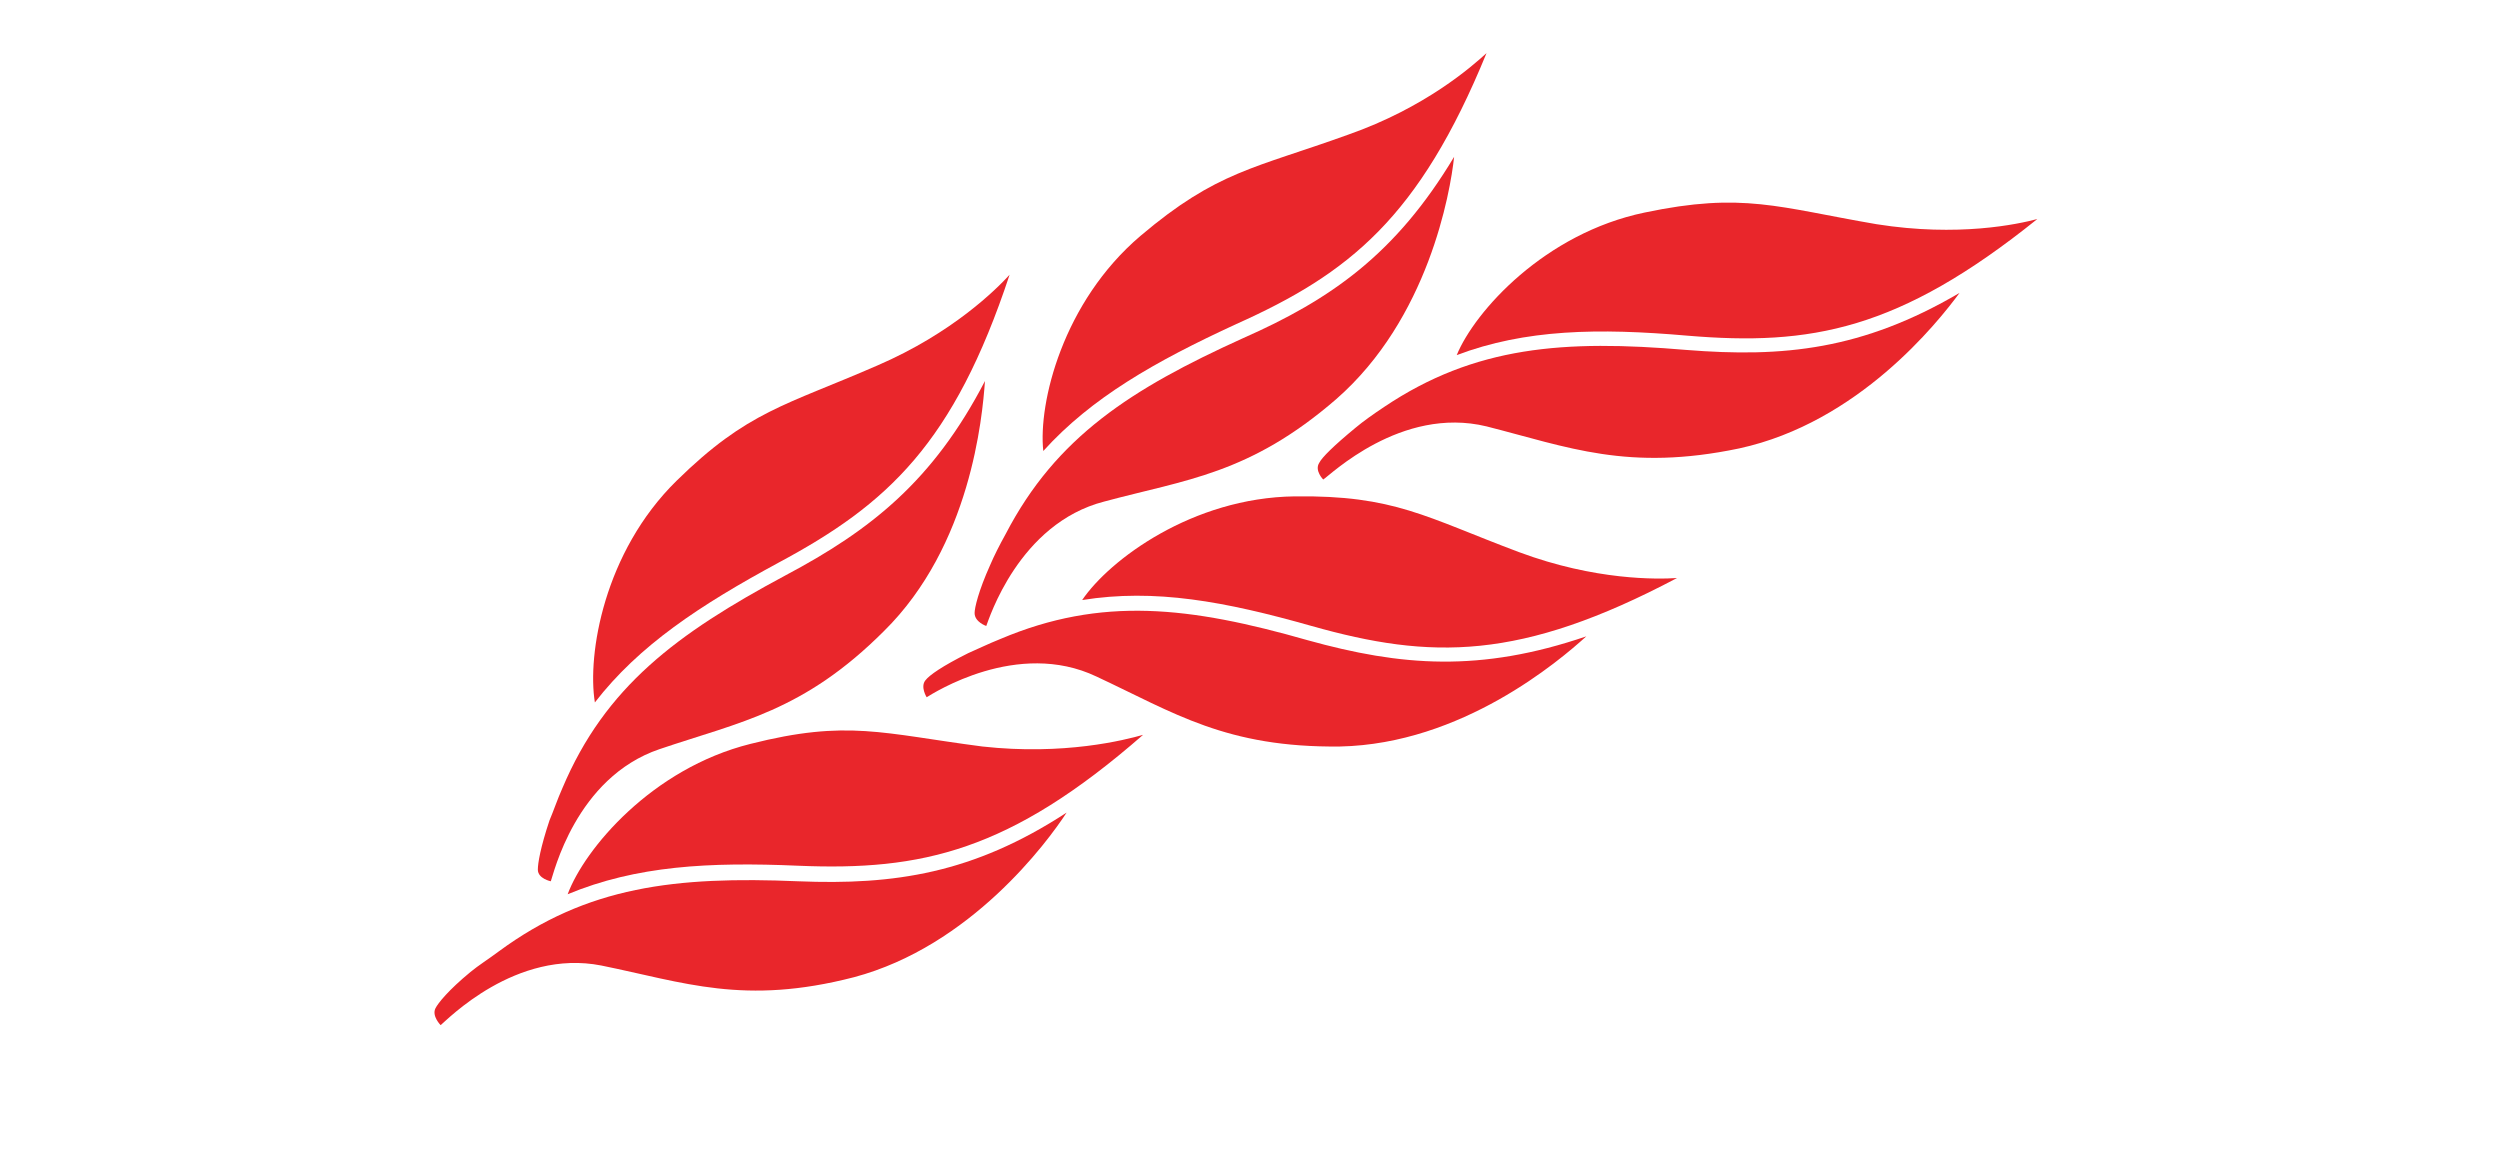 <?xml version="1.0" encoding="utf-8"?>
<!-- Generator: Adobe Illustrator 16.0.4, SVG Export Plug-In . SVG Version: 6.00 Build 0)  -->
<!DOCTYPE svg PUBLIC "-//W3C//DTD SVG 1.1//EN" "http://www.w3.org/Graphics/SVG/1.1/DTD/svg11.dtd">
<svg version="1.1" id="Layer_1" xmlns="http://www.w3.org/2000/svg" xmlns:xlink="http://www.w3.org/1999/xlink" x="0px" y="0px"
	 width="192.9px" height="90px" viewBox="0 0 192.9 90" style="enable-background:new 0 0 192.9 90;" xml:space="preserve">
<style type="text/css">
<![CDATA[
	.st0{fill:#E9262B;}
]]>
</style>
<g>
	<path class="st0" d="M60.6,44.4c-8.4,4.5-13.9,8.6-17.2,16.4c-0.4,0.9-0.7,1.8-1,2.5c-0.7,2.1-0.9,3.3-0.9,3.8c0,0.7,1,0.9,1,0.9
		c0.2-0.5,1.9-8,8.4-10.2c6.2-2.1,11.1-2.9,17.3-9.1c6.7-6.6,7.6-16.5,7.8-19.3C72,37.1,67.2,40.9,60.6,44.4"/>
	<path class="st0" d="M60.1,43.4c8.4-4.5,13.5-9.2,17.8-22.2c-1,1.1-4.4,4.5-10.2,7c-7.1,3.1-10,3.5-15.5,8.9
		c-5.6,5.5-6.9,13.4-6.3,17.1C49.3,49.8,54,46.7,60.1,43.4"/>
	<path class="st0" d="M95.9,26.1c-8.6,3.9-14.4,7.6-18.3,15.1c-0.5,0.9-0.9,1.7-1.2,2.4c-0.9,2-1.2,3.3-1.2,3.7c0,0.7,0.9,1,0.9,1
		c0.2-0.5,2.5-7.9,9.1-9.6c6.3-1.7,11.2-2.1,17.9-7.9c7.1-6.2,8.8-15.9,9.1-18.7C107.7,19.6,102.7,23.1,95.9,26.1"/>
	<path class="st0" d="M95.4,25c8.7-3.9,14.1-8.2,19.3-20.9c-1.1,1-4.7,4.2-10.7,6.3C96.8,13,93.9,13.2,88,18.2
		c-6,5.1-7.9,12.9-7.5,16.6C84.2,30.7,89.1,27.9,95.4,25"/>
	<path class="st0" d="M130.1,27c-9.4-0.8-16.3-0.3-23.3,4.4c-0.9,0.6-1.6,1.1-2.2,1.6c-1.7,1.4-2.6,2.3-2.8,2.7
		c-0.4,0.6,0.3,1.3,0.3,1.3c0.5-0.3,6-5.7,12.6-4.1c6.3,1.6,10.9,3.5,19.5,1.7c9.2-2,15.3-9.7,17-12C143.7,27,137.6,27.6,130.1,27"
		/>
	<path class="st0" d="M130.2,25.9c9.5,0.8,16.3-0.4,27-9c-1.5,0.4-6.1,1.4-12.4,0.4c-7.6-1.3-10.3-2.5-17.9-0.9
		c-7.7,1.6-13.1,7.6-14.5,11C117.7,25.4,123.3,25.3,130.2,25.9"/>
	<path class="st0" d="M61.6,68c-9.5-0.4-16.3,0.4-23.1,5.4c-0.8,0.6-1.6,1.1-2.2,1.6c-1.7,1.4-2.5,2.4-2.7,2.8
		c-0.3,0.6,0.4,1.3,0.4,1.3c0.5-0.4,5.8-5.9,12.4-4.6c6.4,1.3,11,3.1,19.5,0.9C74.9,73,80.8,65,82.3,62.7C75.1,67.4,69,68.3,61.6,68
		"/>
	<path class="st0" d="M61.6,66.8c9.5,0.4,16.3-1.1,26.6-10.1c-1.4,0.4-6.1,1.6-12.4,0.9c-7.7-1-10.4-2.1-17.9-0.2
		c-7.6,1.9-12.8,8.1-14.1,11.6C49.1,66.8,54.7,66.5,61.6,66.8"/>
	<path class="st0" d="M100.9,49.4C91.8,46.8,85,46,77.2,49.3c-1,0.4-1.8,0.8-2.5,1.1c-2,1-3,1.7-3.3,2.1c-0.4,0.5,0.1,1.3,0.1,1.3
		c0.5-0.3,7-4.5,13.1-1.6c6,2.8,10,5.5,18.8,5.4c9.4-0.2,16.9-6.6,19-8.5C114.2,51.9,108.1,51.4,100.9,49.4"/>
	<path class="st0" d="M101.2,48.3c9.2,2.6,16.1,2.7,28.2-3.7c-1.5,0.1-6.3,0.2-12.2-2c-7.2-2.7-9.6-4.4-17.3-4.3
		c-7.9,0.1-14.3,4.9-16.4,8C89.1,45.4,94.5,46.4,101.2,48.3"/>
</g>
</svg>
